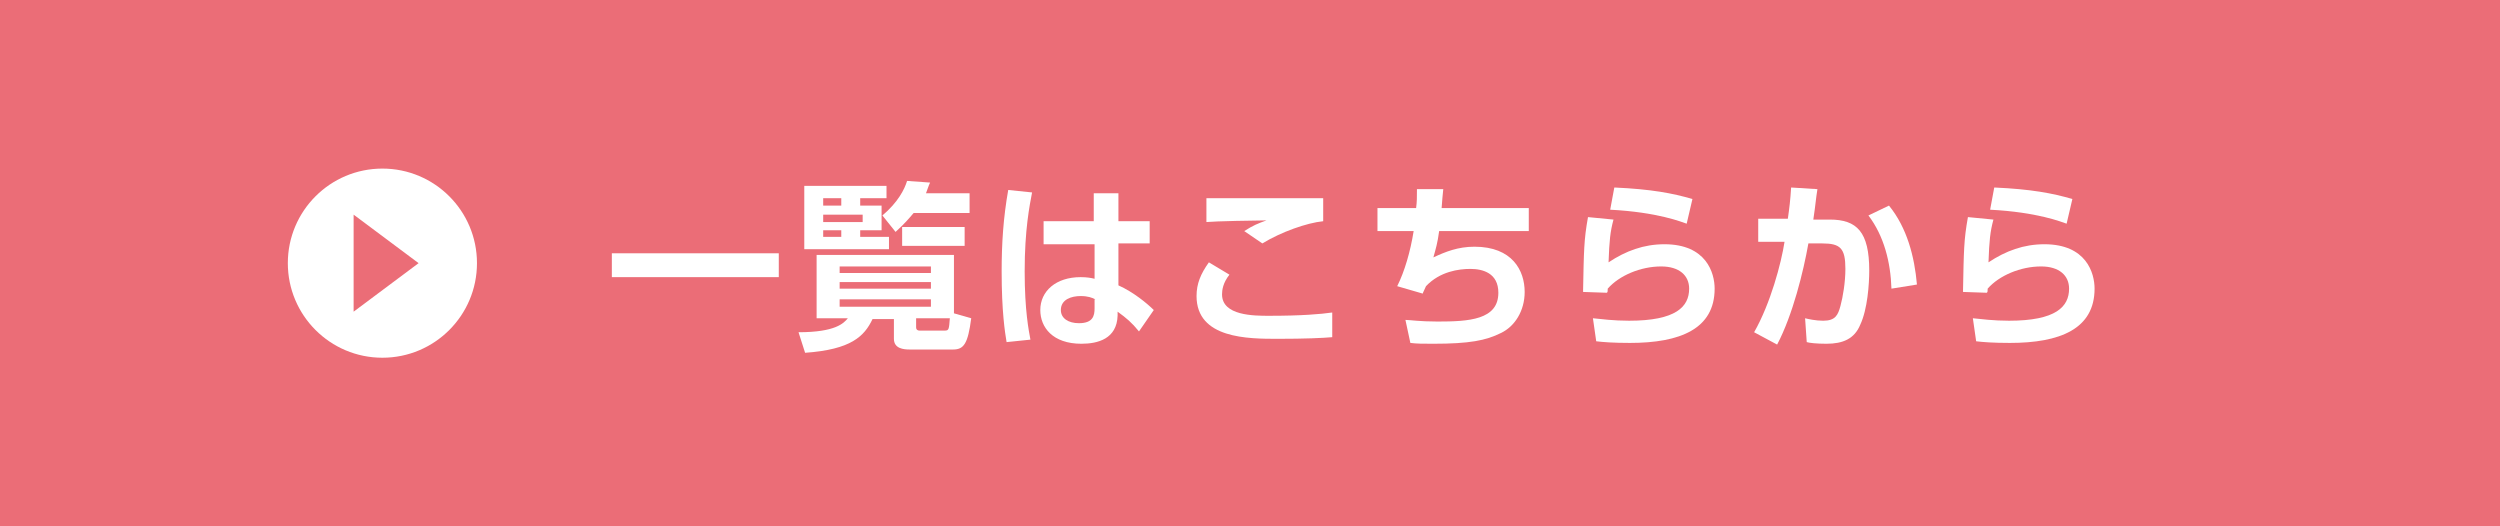<?xml version="1.0" encoding="utf-8"?>
<!-- Generator: Adobe Illustrator 25.4.1, SVG Export Plug-In . SVG Version: 6.00 Build 0)  -->
<svg version="1.1" id="レイヤー_1" xmlns="http://www.w3.org/2000/svg" xmlns:xlink="http://www.w3.org/1999/xlink" x="0px"
	 y="0px" viewBox="0 0 304 64" style="enable-background:new 0 0 304 64;" xml:space="preserve">
<style type="text/css">
	.st0{fill-rule:evenodd;clip-rule:evenodd;fill:#EB6D77;}
	.st1{fill-rule:evenodd;clip-rule:evenodd;fill:#FFFFFF;}
	.st2{enable-background:new    ;}
	.st3{fill:#EB6D77;}
	.st4{fill:#FFFFFF;}
</style>
<path class="st0" d="M0,0h304v64H0V0z"/>
<g>
	<circle class="st1" cx="46.5" cy="32" r="11.5"/>
	<g class="st2">
		<path class="st3" d="M43,37.9V26.1l7.9,5.9L43,37.9z"/>
	</g>
</g>
<g class="st2">
	<path class="st4" d="M74.4,30.8h20.3v2.9H74.4V30.8z"/>
	<path class="st4" d="M118.1,38.7c-0.4,3.1-0.9,3.8-2.2,3.8h-5.3c-0.7,0-1.9-0.1-1.9-1.3v-2.4h-2.6c-1,2.1-2.6,3.7-8.2,4.1l-0.8-2.5
		c4.5,0,5.5-1.1,6-1.7h-3.8V31H116v7.1L118.1,38.7z M107.8,22.6v1.5h-3.2V25h2.6V28h-2.6v0.8h3.5v1.5H97.8v-7.7H107.8z M102.3,24.1
		h-2.2V25h2.2V24.1z M104.9,26.1h-4.8v0.9h4.8V26.1z M102.3,28h-2.2v0.8h2.2V28z M113.2,32.4h-11.1v0.8h11.1V32.4z M113.2,34.3
		h-11.1v0.8h11.1V34.3z M113.2,36.4h-11.1v0.9h11.1V36.4z M107.3,26.2c1.9-1.6,2.7-3.2,3-4.2l2.8,0.2c-0.2,0.4-0.3,0.8-0.5,1.3h5.3
		v2.4h-6.8c-0.6,0.7-1.1,1.3-2.2,2.3L107.3,26.2z M117.3,29.9h-7.6v-2.3h7.6V29.9z M114.9,40.2c0.5,0,0.5-0.2,0.6-1.5h-4.1v1.1
		c0,0.3,0.2,0.4,0.4,0.4H114.9z"/>
	<path class="st4" d="M125.5,23.4c-0.3,1.6-0.9,4.5-0.9,9.6c0,4.8,0.5,7.2,0.7,8.3l-2.9,0.3c-0.2-1.2-0.6-3.7-0.6-8.6
		c0-3.4,0.2-6.5,0.8-9.9L125.5,23.4z M139.8,26.8v2.8H136l0,5.1c1.8,0.8,3.5,2.2,4.3,3l-1.8,2.6c-0.9-1.1-1.5-1.6-2.6-2.4l0,0.5
		c-0.1,2.8-2.4,3.4-4.4,3.4c-3.5,0-5-2-5-4.1c0-2.3,1.9-4,4.9-4c0.8,0,1.3,0.1,1.7,0.2l0-4.2h-6.2v-2.8h6.1l0-3.4h3v3.4H139.8z
		 M133.2,36.4c-0.4-0.2-0.9-0.4-1.8-0.4c-1.1,0-2.4,0.4-2.4,1.7c0,1,0.9,1.6,2.2,1.6c1.7,0,1.9-0.9,1.9-1.8V36.4z"/>
	<path class="st4" d="M149.5,33.4c-0.8,1-0.9,1.9-0.9,2.4c0,2.6,3.9,2.6,5.7,2.6c4,0,6.3-0.2,7.7-0.4l0,3c-1.1,0.1-3.3,0.2-6.6,0.2
		c-3.6,0-9.9,0-9.9-5.2c0-1.5,0.5-2.7,1.5-4.1L149.5,33.4z M160.9,26.9c-2,0.2-5.1,1.3-7.4,2.7l-2.2-1.5c1.1-0.7,1.6-0.9,2.7-1.3
		c-1.2,0-6.3,0.1-7.3,0.2v-2.9c3.6,0,13.2,0,14.2,0V26.9z"/>
	<path class="st4" d="M185.9,25.3v2.8H175c-0.2,1.5-0.4,2.1-0.7,3.2c1.5-0.7,3-1.3,5-1.3c4.6,0,6.1,2.9,6.1,5.5c0,2.3-1.2,4.2-2.9,5
		c-1.8,0.9-3.8,1.3-8.2,1.3c-1.3,0-2,0-2.8-0.1l-0.6-2.8c0.5,0,1.7,0.2,3.9,0.2c3.8,0,7.4-0.2,7.4-3.5c0-2.4-1.9-2.9-3.4-2.9
		c-1.4,0-3.7,0.3-5.4,2.1c-0.2,0.5-0.3,0.6-0.4,0.9l-3.1-0.9c0.9-1.8,1.6-4.2,2-6.7h-4.4v-2.8h4.7c0.1-0.8,0.1-1.3,0.1-2.3l3.2,0
		c-0.1,0.9-0.1,1.1-0.2,2.3H185.9z"/>
	<path class="st4" d="M196.2,26.7c-0.4,1.5-0.5,2.5-0.6,5.2c2.1-1.4,4.3-2.2,6.8-2.2c5.1,0,6.1,3.5,6.1,5.4c0,4.9-4.2,6.6-10.3,6.6
		c-2,0-3.3-0.1-4.1-0.2l-0.4-2.8c1,0.1,2.5,0.3,4.4,0.3c5.7,0,7.3-1.7,7.3-3.9c0-1.6-1.2-2.7-3.4-2.7c-2.5,0-5.1,1.1-6.5,2.7
		c0,0.3,0,0.4-0.1,0.5l-2.9-0.1c0.1-5.1,0.1-6.3,0.6-9.1L196.2,26.7z M205.1,27.2c-0.6-0.2-3.5-1.4-9.3-1.7l0.5-2.7
		c4.5,0.2,7.1,0.7,9.5,1.4L205.1,27.2z"/>
	<path class="st4" d="M213.3,40.4c2-3.5,3.3-8.4,3.7-11l-3.2,0v-2.8h3.6c0.2-1.4,0.3-2.2,0.4-3.8L221,23c-0.2,1.2-0.2,1.7-0.5,3.7h2
		c3.3,0,4.8,1.5,4.8,6.2c0,1.6-0.2,4.7-1.1,6.6c-0.7,1.7-2.1,2.3-4.1,2.3c-1.2,0-2.1-0.1-2.4-0.2l-0.2-2.9c0.4,0.1,1.3,0.3,2.2,0.3
		c1.5,0,1.8-0.7,2.1-1.8c0.3-1.1,0.6-2.9,0.6-4.5c0-2.5-0.6-3.1-2.8-3.1l-1.7,0c-0.6,3.4-1.9,8.7-3.8,12.3L213.3,40.4z M230,35.1
		c-0.1-3.2-0.9-6.4-2.8-8.9l2.5-1.2c2.2,2.7,3.1,6.2,3.4,9.6L230,35.1z"/>
	<path class="st4" d="M242.4,26.7c-0.4,1.5-0.5,2.5-0.6,5.2c2.1-1.4,4.3-2.2,6.8-2.2c5.1,0,6.1,3.5,6.1,5.4c0,4.9-4.2,6.6-10.3,6.6
		c-2,0-3.3-0.1-4.1-0.2l-0.4-2.8c1,0.1,2.5,0.3,4.4,0.3c5.7,0,7.3-1.7,7.3-3.9c0-1.6-1.2-2.7-3.4-2.7c-2.5,0-5.1,1.1-6.5,2.7
		c0,0.3,0,0.4-0.1,0.5l-2.9-0.1c0.1-5.1,0.1-6.3,0.6-9.1L242.4,26.7z M251.3,27.2c-0.6-0.2-3.5-1.4-9.3-1.7l0.5-2.7
		c4.5,0.2,7.1,0.7,9.5,1.4L251.3,27.2z"/>
</g>
</svg>
